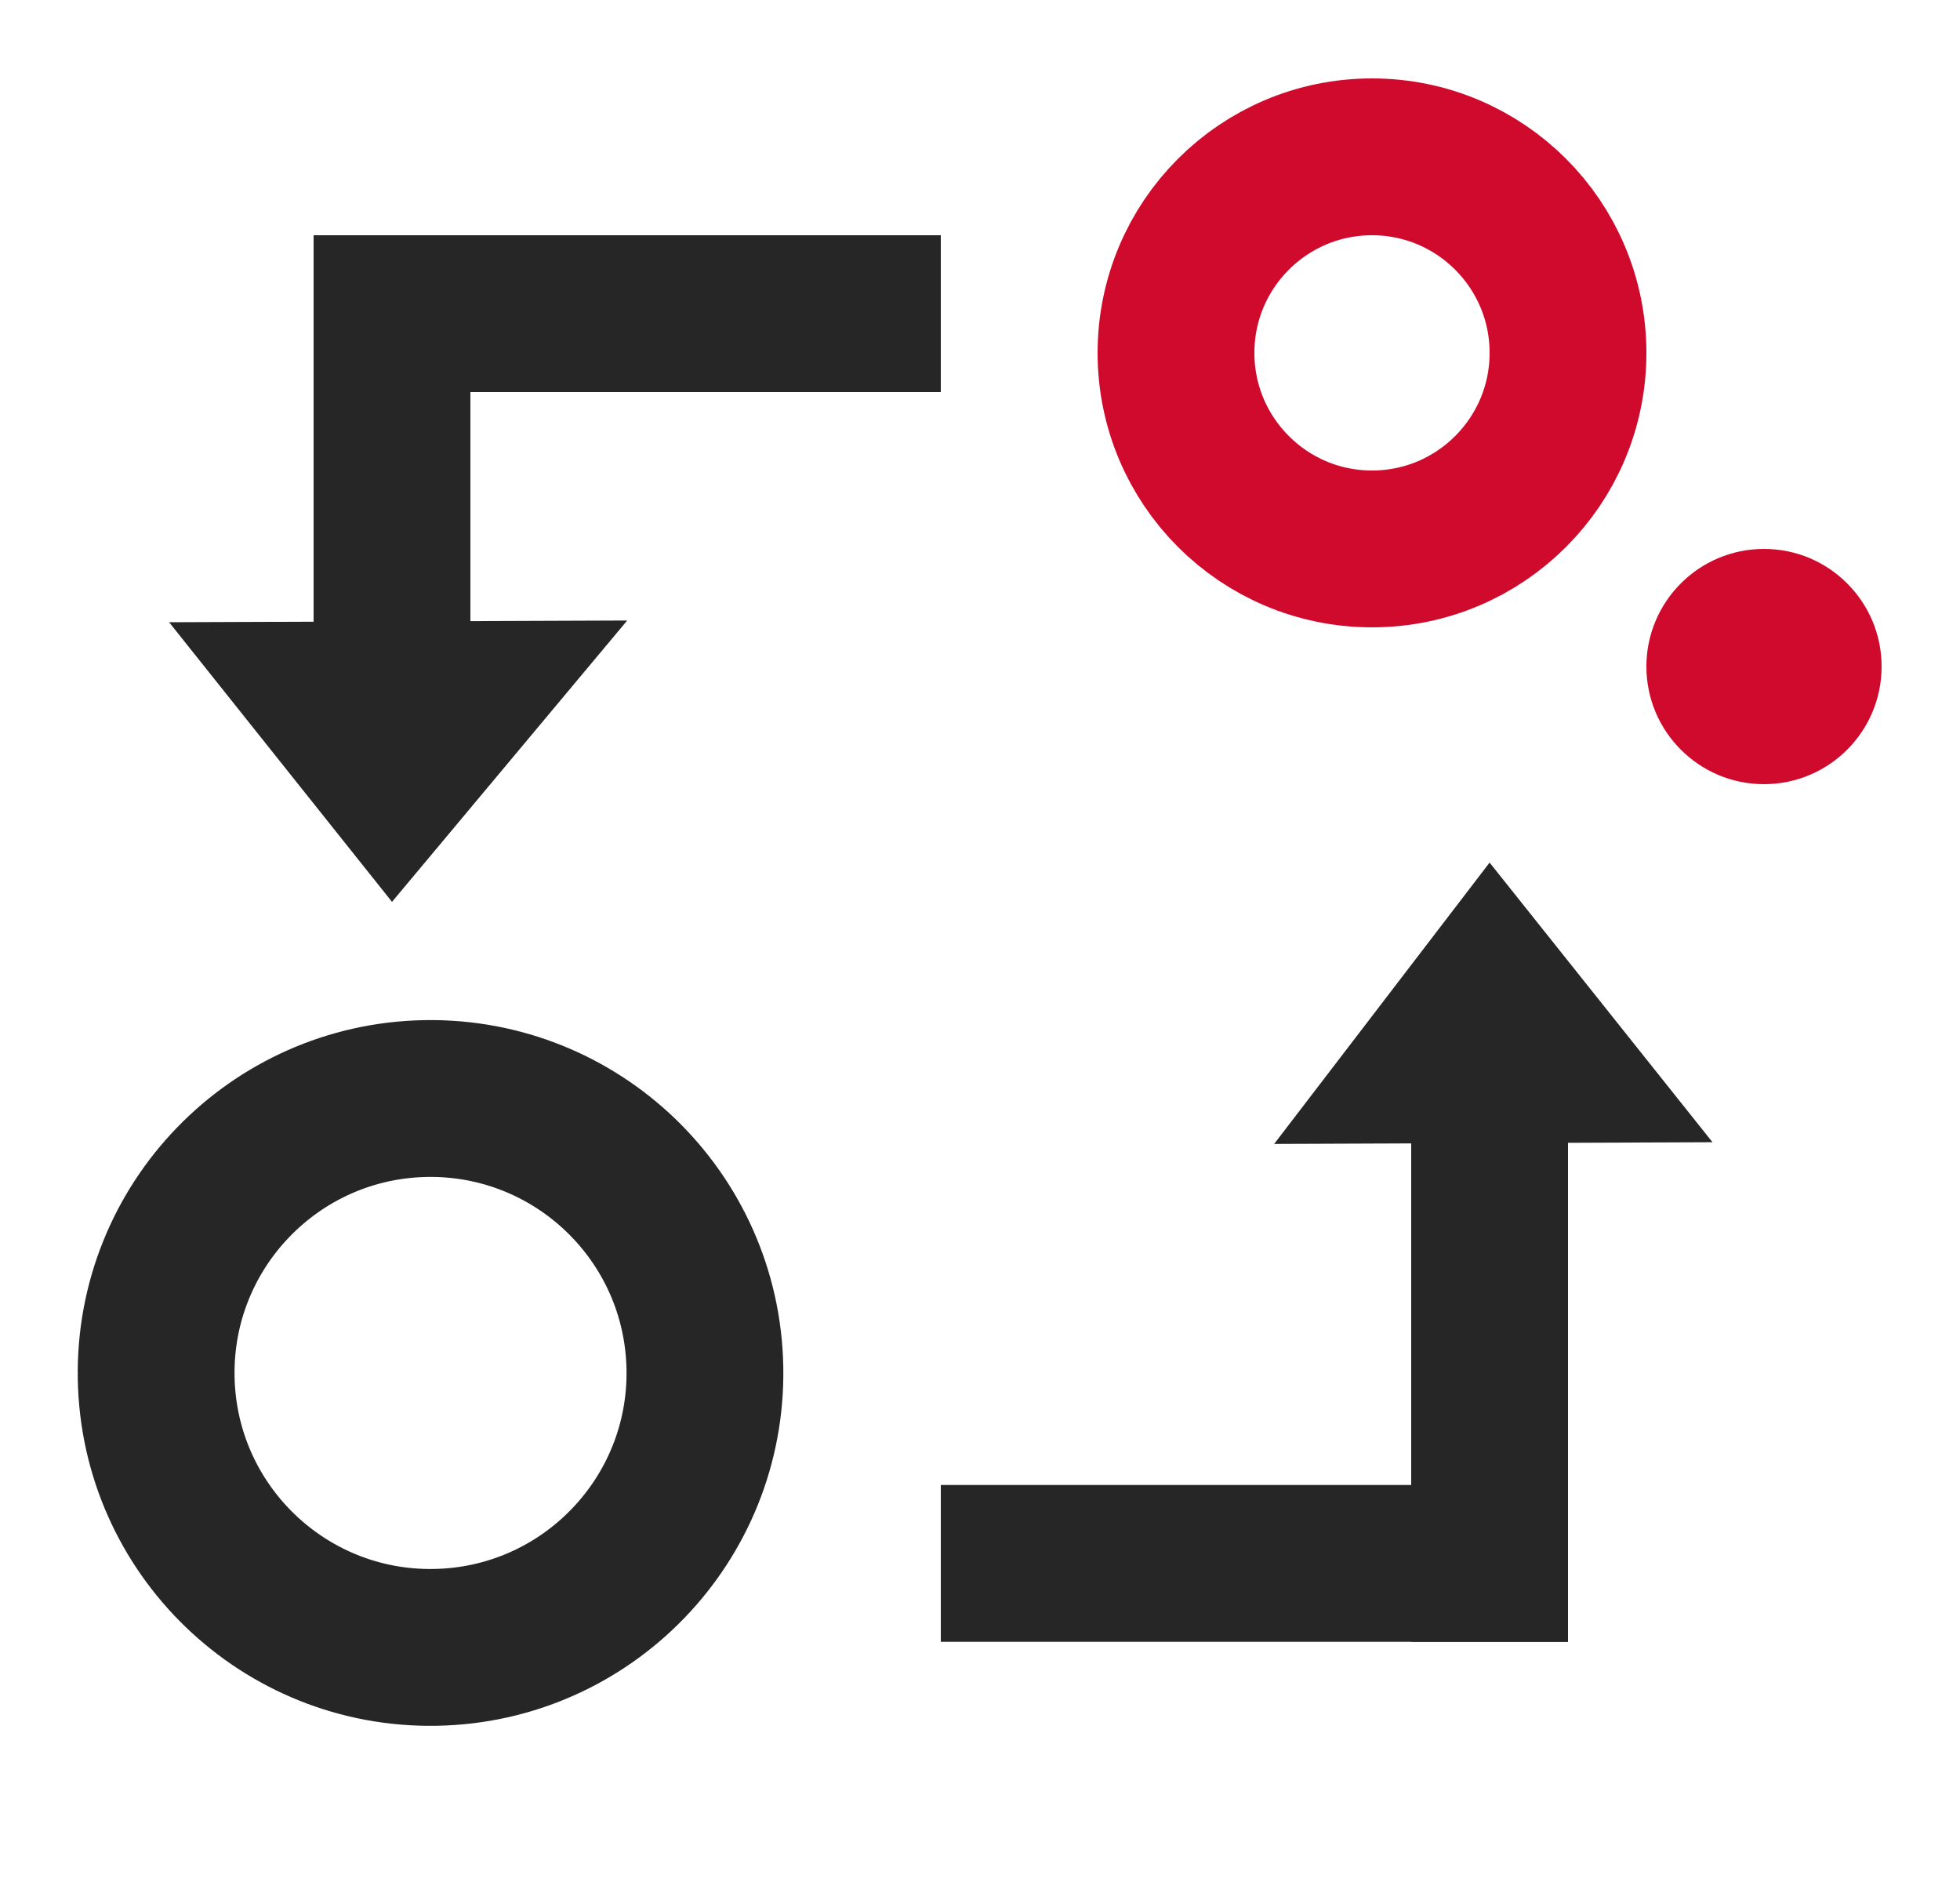 <?xml version="1.0" encoding="utf-8"?>
<svg width="25" height="24" viewBox="0 0 25 24" fill="none" xmlns="http://www.w3.org/2000/svg">
<g id="Market/Exchange">
<path id="Oval" d="M20 4.5C20 5.881 18.881 7 17.5 7C16.119 7 15 5.881 15 4.5C15 3.119 16.119 2 17.5 2C18.881 2 20 3.119 20 4.5Z" stroke="#CF0A2C" stroke-width="2"/>
<path id="Oval Copy 2" fill-rule="evenodd" clip-rule="evenodd" d="M22.5 10C23.328 10 24 9.328 24 8.5C24 7.672 23.328 7 22.5 7C21.672 7 21 7.672 21 8.5C21 9.328 21.672 10 22.5 10Z" fill="#CF0A2C"/>
<path id="Oval Copy" d="M8.991 17.448C9.025 19.38 7.485 20.974 5.552 21.008C3.62 21.042 2.026 19.503 1.992 17.57C1.958 15.637 3.498 14.043 5.43 14.009C7.363 13.976 8.957 15.515 8.991 17.448Z" stroke="#262626" stroke-width="2"/>
<g id="Group">
<path id="Rectangle" fill-rule="evenodd" clip-rule="evenodd" d="M2.157 7.935L8 7.913L5 11.501L2.157 7.935Z" fill="#262626"/>
<rect id="Rectangle_2" x="4" y="3" width="8" height="2" fill="#262626"/>
<rect id="Rectangle Copy 2" x="4" y="3" width="2" height="6" fill="#262626"/>
</g>
<path id="Rectangle_3" fill-rule="evenodd" clip-rule="evenodd" d="M21.843 14.566L16.252 14.588L19 11L21.843 14.566Z" fill="#262626"/>
<rect id="Rectangle_4" x="20" y="20.937" width="8" height="2" transform="rotate(-180 20 20.937)" fill="#262626"/>
<rect id="Rectangle Copy 2_2" x="20" y="20.937" width="2" height="7" transform="rotate(-180 20 20.937)" fill="#262626"/>
</g>
</svg>
